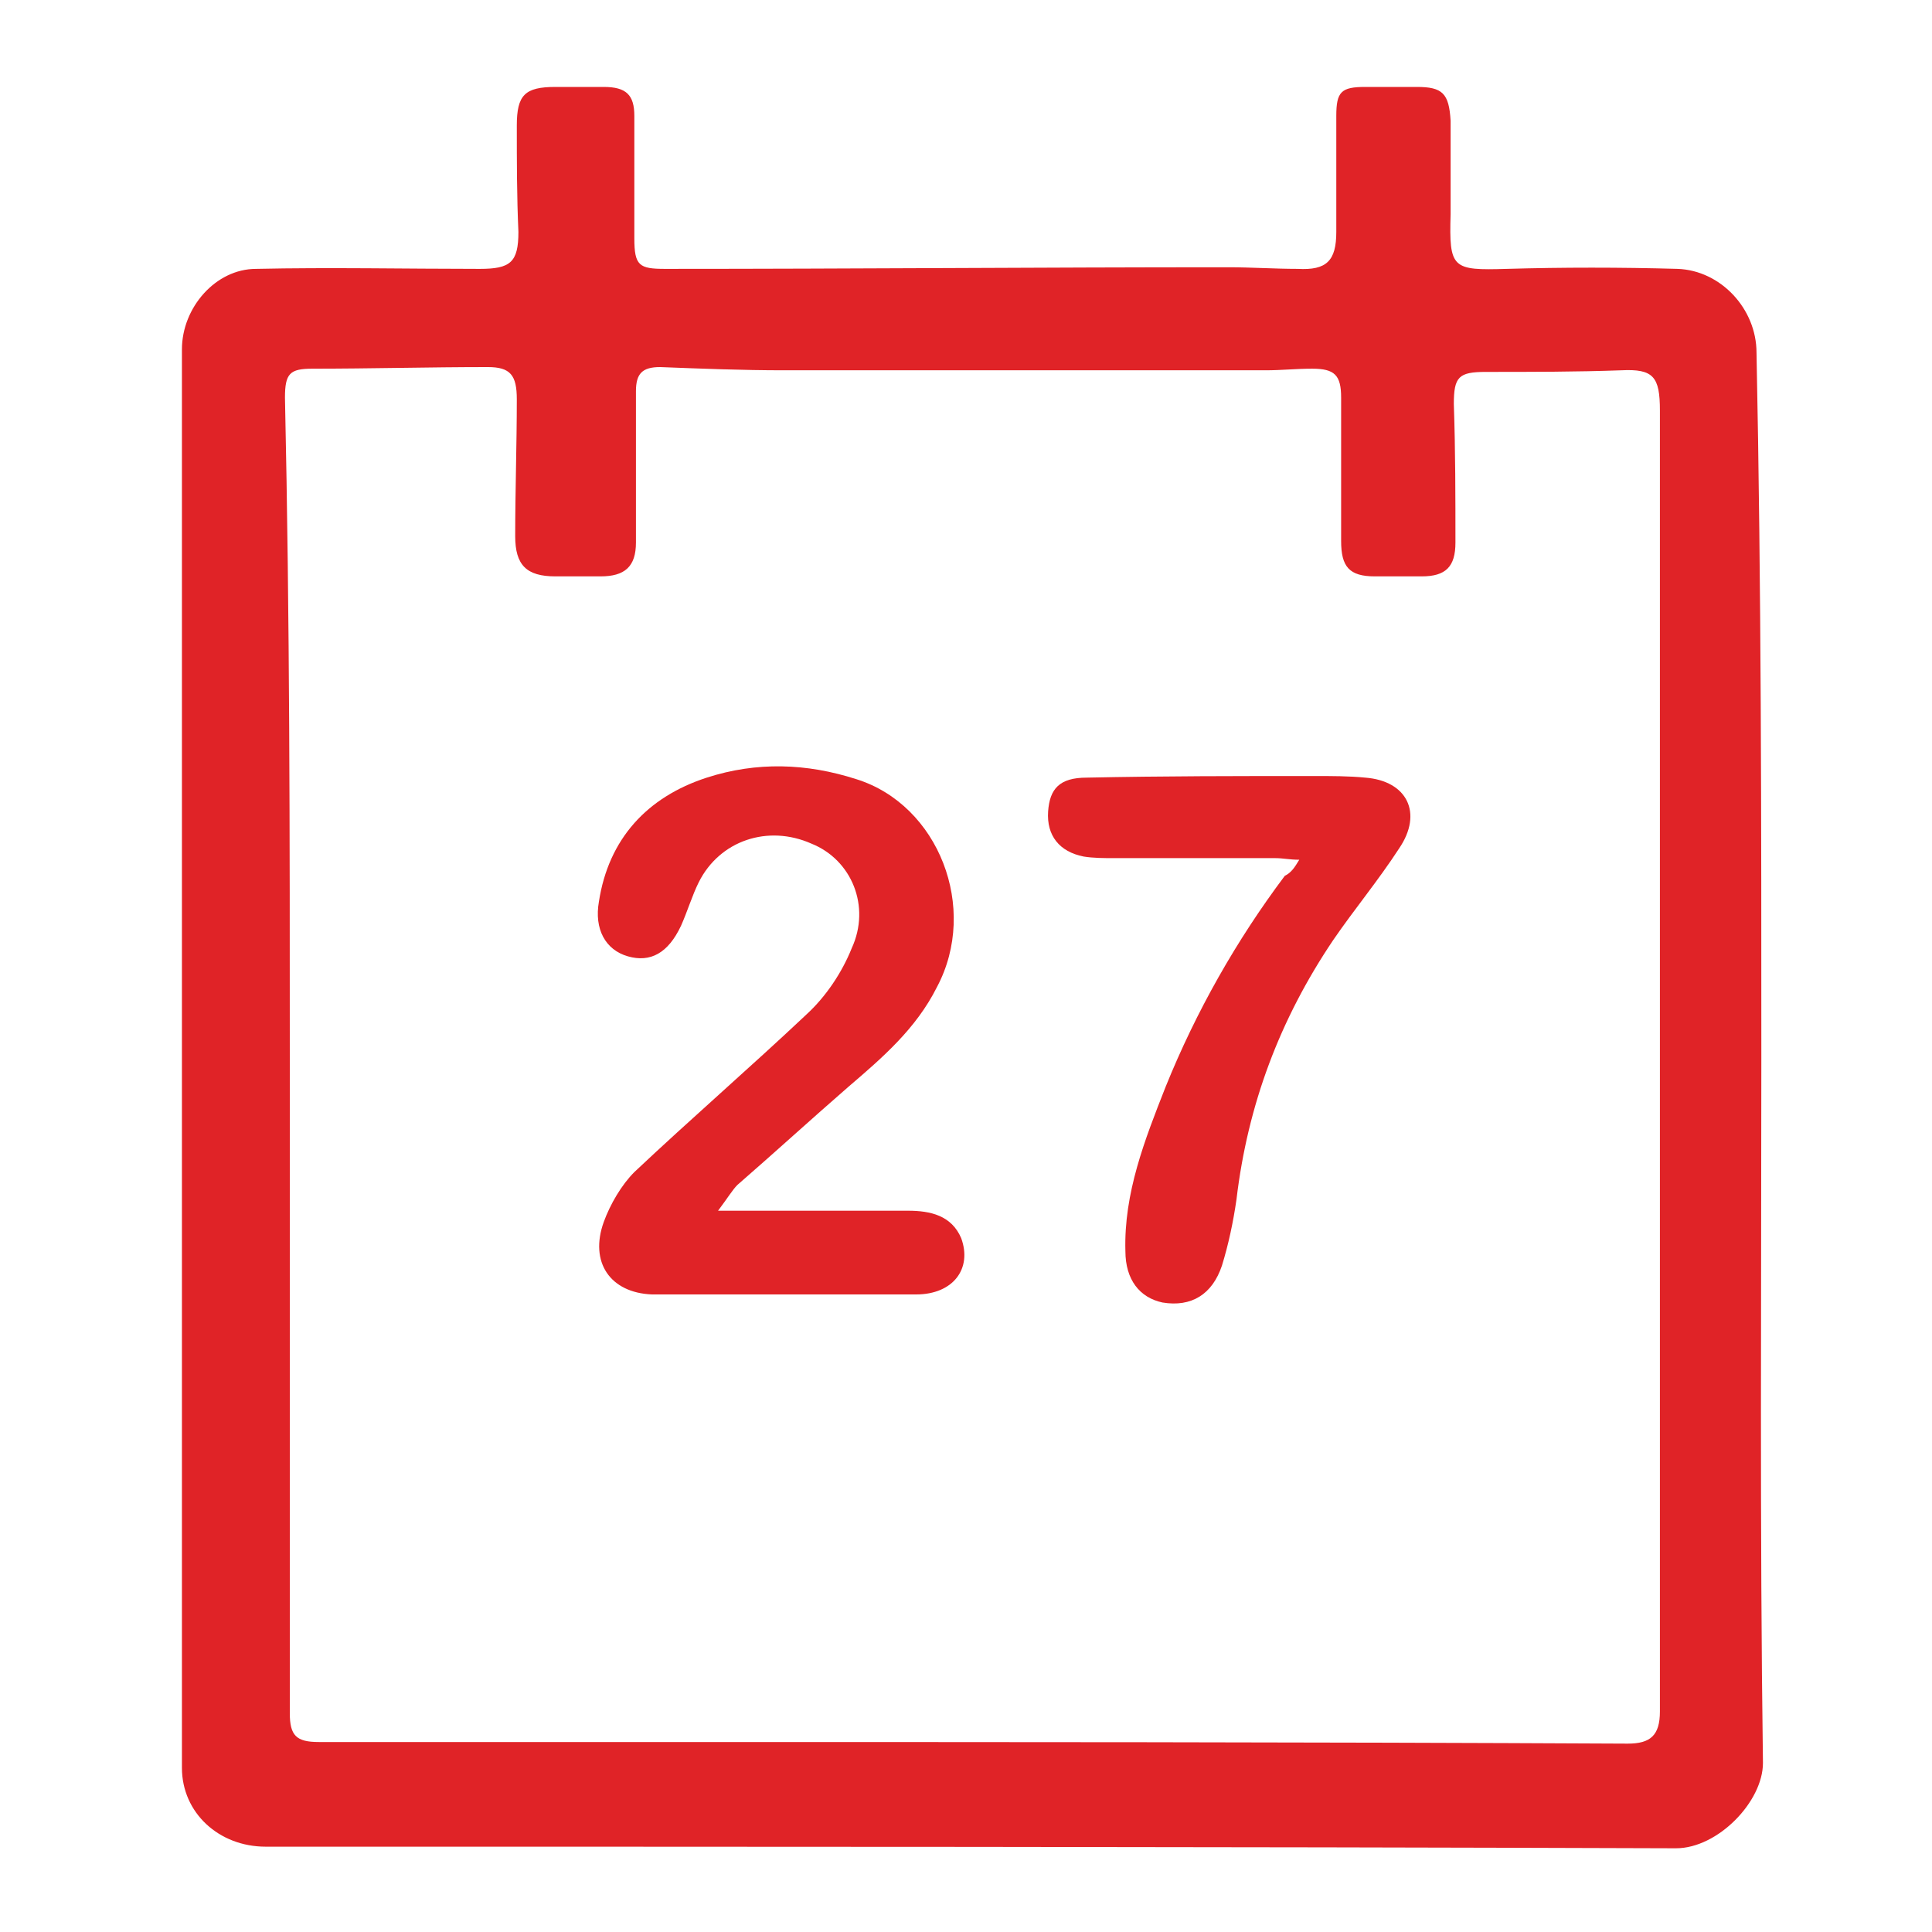 <?xml version="1.0" encoding="utf-8"?>
<!-- Generator: Adobe Illustrator 26.3.1, SVG Export Plug-In . SVG Version: 6.00 Build 0)  -->
<svg version="1.1" id="Layer_1" xmlns="http://www.w3.org/2000/svg" xmlns:xlink="http://www.w3.org/1999/xlink" x="0px" y="0px"
	 viewBox="0 0 120 120" style="enable-background:new 0 0 120 120;" xml:space="preserve">
<style type="text/css">
	.st0{fill:#E02327;}
</style>
<g>
	<path class="st0" d="M109.4,65.7c0,14.6-0.1,29.2,0.1,43.8c0,2.4-2.8,5.3-5.4,5.3c-29.2-0.1-58.4-0.1-87.6-0.1
		c-2.9,0-5.2-2.1-5.2-4.9c0-22.1,0-44.3,0-66.4c0-7.2,0-14.5,0-21.7c0-2.6,2.1-5,4.6-5c4.6-0.1,9.3,0,13.9,0c1.9,0,2.4-0.4,2.4-2.3
		c-0.1-2.2-0.1-4.4-0.1-6.6c0-1.9,0.5-2.4,2.4-2.4c1,0,2,0,3,0c1.4,0,1.9,0.5,1.9,1.8c0,2.5,0,5,0,7.6c0,1.7,0.3,1.9,1.9,1.9
		c11.7,0,23.4-0.1,35-0.1c1.4,0,2.9,0.1,4.3,0.1c1.8,0.1,2.4-0.5,2.4-2.3c0-2.4,0-4.8,0-7.2c0-1.5,0.3-1.8,1.8-1.8
		c1.1,0,2.2,0,3.2,0c1.6,0,2,0.4,2.1,2.1c0,1.9,0,3.8,0,5.8c-0.1,3.4,0.1,3.5,3.5,3.4c3.5-0.1,7-0.1,10.6,0c2.7,0.1,4.9,2.5,4.9,5.2
		C109.4,36.5,109.4,51.1,109.4,65.7C109.4,65.7,109.4,65.7,109.4,65.7z M18,65.6C17.9,65.6,17.9,65.6,18,65.6c0,13.6,0,27.2,0,40.8
		c0,1.4,0.4,1.8,1.8,1.8c7.1,0,14.2,0,21.2,0c20,0,40.1,0,60.1,0.1c1.4,0,2-0.5,2-2c0-1,0-1.9,0-2.9c0-26,0-51.9,0-77.9
		c0-2.1-0.4-2.6-2.4-2.5c-2.8,0.1-5.6,0.1-8.4,0.1c-1.7,0-2,0.3-2,2c0.1,2.9,0.1,5.8,0.1,8.6c0,1.5-0.6,2.1-2.1,2.1
		c-1,0-1.9,0-2.9,0c-1.6,0-2.1-0.6-2.1-2.2c0-3,0-5.9,0-8.9c0-1.4-0.4-1.8-1.8-1.8c-1,0-1.9,0.1-2.9,0.1c-10,0-19.9,0-29.9,0
		c-2.6,0-5.1-0.1-7.7-0.2c-1.1,0-1.5,0.4-1.5,1.5c0,3.1,0,6.2,0,9.4c0,1.5-0.7,2.1-2.2,2.1c-0.9,0-1.8,0-2.8,0
		c-1.8,0-2.5-0.7-2.5-2.5c0-2.8,0.1-5.7,0.1-8.5c0-1.5-0.4-2-1.8-2c-3.6,0-7.3,0.1-10.9,0.1c-1.4,0-1.7,0.3-1.7,1.8
		C18,38.5,18,52,18,65.6z"/>
	<path class="st0" d="M44.6,75.2c0.8,0,1.2,0,1.6,0c3.4,0,6.8,0,10.2,0c1.4,0,2.7,0.3,3.3,1.7c0.7,1.9-0.5,3.5-2.8,3.5
		c-5.4,0-10.8,0-16.2,0c-0.1,0-0.2,0-0.2,0c-2.6-0.1-3.9-2-3-4.5c0.4-1.1,1.1-2.3,1.9-3.1c3.5-3.3,7.2-6.5,10.7-9.8
		c1.2-1.1,2.2-2.6,2.8-4.1c1.2-2.6,0-5.5-2.5-6.5c-2.7-1.2-5.7-0.2-7,2.4c-0.4,0.8-0.7,1.8-1.1,2.7c-0.8,1.7-1.9,2.3-3.3,1.9
		c-1.4-0.4-2.1-1.7-1.8-3.4c0.6-3.9,3-6.5,6.7-7.7c3.1-1,6.2-0.9,9.3,0.1c5.1,1.6,7.6,8,5,12.9c-1.3,2.6-3.4,4.4-5.5,6.2
		c-2.3,2-4.6,4.1-6.9,6.1C45.5,73.9,45.2,74.4,44.6,75.2z"/>
	<path class="st0" d="M80.7,53.4c-0.6,0-1-0.1-1.5-0.1c-3.3,0-6.6,0-10,0c-0.6,0-1.3,0-1.9-0.1c-1.5-0.3-2.3-1.3-2.2-2.8
		c0.1-1.4,0.7-2.1,2.4-2.1c4.7-0.1,9.4-0.1,14.1-0.1c1.1,0,2.2,0,3.2,0.1c2.6,0.2,3.6,2.2,2.1,4.4c-1.3,2-2.8,3.8-4.1,5.7
		c-3.3,4.9-5.3,10.2-6,16.1c-0.2,1.4-0.5,2.8-0.9,4.1c-0.6,1.8-1.9,2.6-3.7,2.3c-1.4-0.3-2.3-1.4-2.3-3.2c-0.1-3.6,1.2-6.9,2.5-10.2
		c1.9-4.7,4.4-9.1,7.4-13.1C80.2,54.2,80.4,53.9,80.7,53.4z"/>
</g>
</svg>
